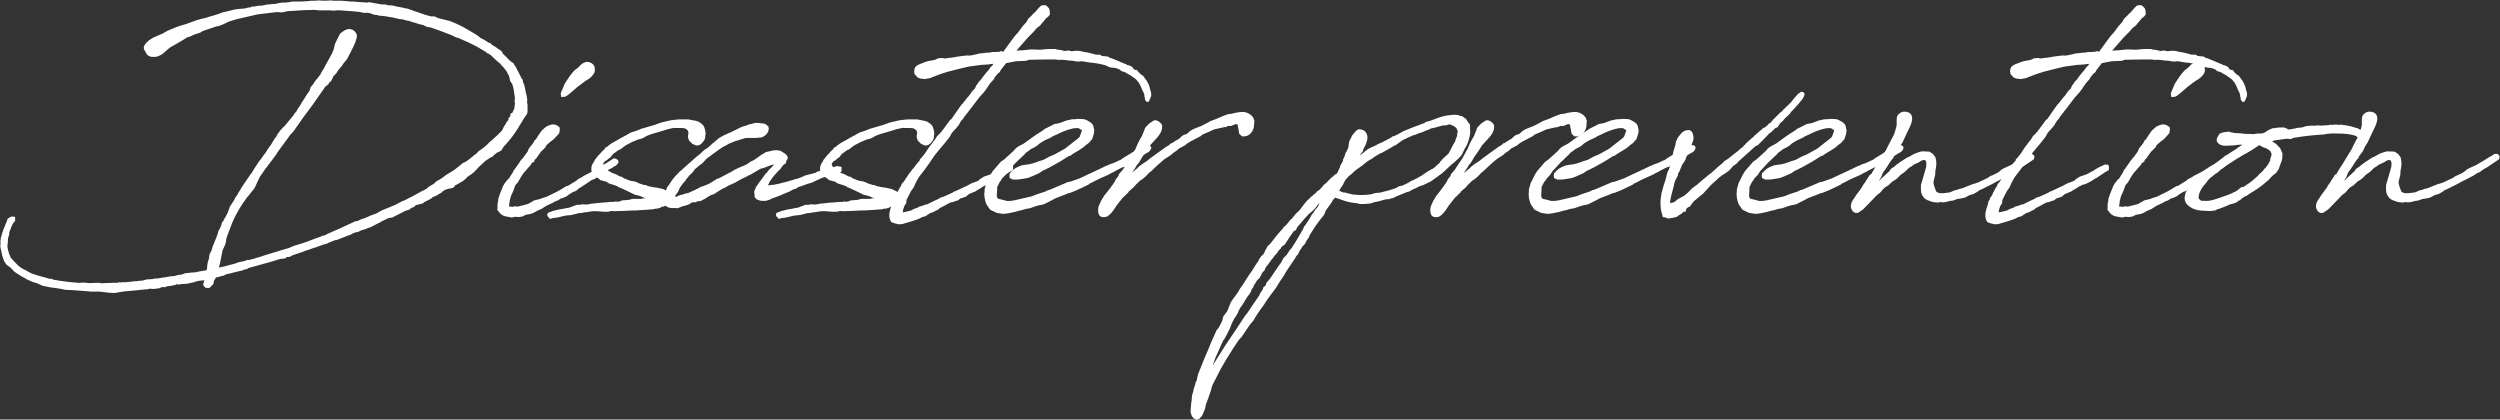 <?xml version="1.0" encoding="UTF-8"?>
<svg id="b" data-name="レイヤー 2" xmlns="http://www.w3.org/2000/svg" width="337.91" height="56.71" viewBox="0 0 337.91 56.71">
  <rect x="0" y="0" width="337.91" height="56.71" fill="#333333" stroke="none"/>
  <defs>
    <style>
      .d {
        fill: #fff;
      }
    </style>
  </defs>
  <g id="c" data-name="レイヤー 1">
    <g>
      <path class="d" d="m23.83,38.49c-.07,0-.14.04-.17.04h-.14l-.1.04c-.28.07-.56.1-.87.14l-.21.1h-.45c-.11.04-.28.1-.31.14l-.52.07-.24.04-.56-.04c-.07,0-.14.04-.17.04l-.21.04h-.1c-.94.1-1.99.21-2.93.28l-.66.1-.21.04-.38.07h-.45l-.56-.04-1.15-.14h-1.29l-.14-.03-1.47-.11c-.31,0-.66-.07-.94-.07h-.42l-.42-.04-.66-.14c-.1,0-.24-.04-.31-.04-.17-.03-.31-.07-.42-.07-.52-.04-.91-.14-1.4-.24-.07,0-.17-.04-.21-.04l-.31-.14-.52-.24c-.14,0-.35-.1-.52-.14l-.84-.38-.45-.28v.04l-1.19-.77s-.28-.35-.42-.45c-.07-.1-.17-.17-.28-.24-.31-.14-.63-.56-.77-.98-.14-.38-.24-.77-.31-1.22l-.07-.24-.04-.31.04-.42-.04-.17.04-.28.04-.35.07-.14.07-.31.31-.87.04-.07s.04-.1.04-.1l.31-.77c.04-.11.07-.21.07-.25l.49-.28.52.03v.56l-.21.24-.11.17-.07.14-.07.14-.35.91.04.04c0,.07-.04.14-.04.17l-.04.21-.07.21-.04.14v.14l-.03.49-.04.21v.35c.04.28.14.63.24.94l.14.31.07.17s.14.17.17.17l.04.07.77.8.45.35.14.07.59.31.24.14c.31.17.52.28.73.31l.73.24.91.24.45.14h.28l.31.14h.07c1.15.21,2.34.35,3.46.42.07,0,.17-.04.28-.04h.28l.8.07.73-.04h.56l.35.07.28-.04h.31c.31,0,.63-.04.91-.04h.59l.17-.07.21.03.17-.03h.49l.73-.07.24-.04c.1,0,.21,0,.35-.03h.28l.14-.04.49-.04.25-.04.31-.1.24-.03.66-.04.24-.07h.35l.17-.03.28-.04.17-.04.38-.04.77-.14.14-.03h.38l.49-.14.45-.07.21-.03.28-.14.94-.11.52-.03c.24-.04.56-.14.84-.17l.63-.1.07-.04v-.07l.07-.25v-.28l.04-.14.03-.28.14-.42v.04l.11-.73.17-.31.07-.14.21-.66v-.07l.07-.1.28-.7c.14-.35.25-.59.25-.66l.1-.24v-.14l.14-.28v-.04l.07-.07.17-.35.07-.24c.04-.1.07-.21.07-.28l.21-.28-.1.17s.07-.04.07-.07l.11-.28.1-.14c.1-.21.31-.52.38-.73v.04l.31-.87.66-1.01-.07.07.1-.21.24-.35.17-.21-.07.07.1-.21.28-.42.14-.28.17-.24.49-.73.17-.24-.04.04.35-.49-.04.03.14-.21.14-.14.28-.45-.04.04.14-.21.66-1.01.21-.24-.03.04.49-.7s.07-.07.1-.1l.31-.49.1-.17.42-.56s.07-.14.1-.17v-.04l.31-.45-.04.04.14-.24.14-.14.17-.31v.03s.04-.1.04-.14l.31-.38h-.04l.59-.63v.04l.35-.42,1.01-1.22c.04-.07.04-.1.04-.14l.28-.28.1-.21v.1c0-.07.07-.21.07-.24l.42-.59v-.04l.84-1.33.35-.49.17-.52.42-.49h-.04l.42-.59v.04l.56-.73-.04.04.1-.21.49-.8-.03.03.14-.28.49-.87.31-.59v.07l.35-.87-.04.07.17-.7.66-1.33c.73-.63,1.15-.73,1.57-.59.28.1.45.17.73.73,0,.28-.04.49-.14.73,0,.07-.07.17-.07.24l-.24.56-.42.84c-.14.31-.35.63-.49.94l-.42.49c-.07.14-.21.28-.28.42l-.45.52c-.1.14-.21.38-.31.49l-.35.35-.35.73-.14.03-.17.28-.21.21-.21.14-1.81,2.58-1.12,1.5-.66.94-.49.7-.21.31-.45.49h-.04s-.07.1-.07.14l-1.71,2.34s-.03.1-.03.1l-.73.98-.56.73h.03c-.1.17-.14.1-.24.28l-.8,1.15-.28.59-.35.77-.1.17-.38.49-.56.7v-.04l-.24.35c-.56.77-1.05,1.57-1.54,2.55-.07.14-.14.38-.21.49v-.04l-.7,1.85-.17.49v.14l-.04.25-.07.31-.38.84-.35,1.75-.14.56h.1l.17-.03.49-.11.77-.21.56-.14.59-.21.8-.17.38-.14h.28c.28-.1.35-.1.49-.14l.17-.04.17-.07c.45-.1.91-.28,1.36-.42l.7-.21.21-.07.8-.24.31-.1,1.08-.31.73-.31,1.15-.35.8-.28.98-.38.24-.07.38-.14.28-.14.28-.04c.1-.04.21-.1.31-.17l2.06-.91.35-.17.1-.04,1.36-.63h.17l.14-.04.42-.21.45-.14.42-.17.35-.17.87-.31.73-.42.77-.31,1.01-.42,1.08-.56.17-.04.73-.38.42-.21.94-.52c.14-.11.38-.17.56-.28l.38-.21.31-.28.66-.38.31-.31.73-.42.7-.52.98-.59c.38-.31.87-.66,1.22-.98l.38-.17.31-.21c.24-.17.49-.42.73-.59l.17-.14.25-.17c.03-.07.21-.21.24-.28l.73-.52.59-.52.14-.17.38-.31.45-.42.17-.14.73-.73.14-.24c.04-.07.04-.1.04-.14l.35-.56.1-.21.25-.28v-.04l.03-.24.21-.21c0-.1.07-.38.07-.42l.21-.04c.14-.35.21-.49.28-.56v-.11l.1-.63c-.04-.1-.07-.21-.07-.31l.04-.21v-.28l-.07-.52-.11-.66-.03-.17-.07-.21-.07-.28c-.07-.1-.25-.31-.28-.42l-.17-.7-.04-.04-.21-.42-.04-.1-.17-.21-.21-.28-.17-.17-.21-.24-.14-.17-.38-.31-.49-.45-.31-.31-.38-.28h-.1l-.31-.24-.98-.59c-.94-.52-1.81-.91-2.72-1.29-.07,0-.17-.04-.21-.04-.56-.28-.59-.31-2.2-.91l-1.29-.45c-.11,0-.14-.04-.21-.04l-.38-.07-.38-.21-.59-.14-.77-.24c-.07,0-.17-.04-.17-.04l-.38-.14c-.07,0-.14-.04-.17-.04l-.24-.03-.45-.14c-.17,0-.42-.07-.59-.07l-.87-.21c-.17,0-.31-.07-.49-.07l-.35-.07-.35-.04-.73-.07-.1-.07c-.14,0-.28-.03-.42-.03l-.45-.17s-.07-.04-.14-.04l-.42-.07-.35.03-.66-.14c-.24,0-.49-.07-.7-.07l-1.92-.14h-.49l-.21.04h-.21l-.49-.04h-1.43l-.66-.07c-.21,0-.42.03-.63.03h-.52l-1.71.11c-.28,0-.56.03-.91.07l-.35.1-.28.04-.45-.04h-.24l-2.58.31-1.81.42-1.05.24-.98.31-.8.38-.56.21-.35.07-.84.28-.63.21-.45.17c-.07.04-.21.17-.24.17l-.87.28-.07.04-.35.17-.52.17-.66.42-.98.56-.66.38-.49.42-.56.49c-.63.35-.84.35-1.05.35-.49.04-.87-.1-1.08-.45l-.31-.56c-.14-.38.07-.73.7-1.26l.56-.35,1.22-.52.66-.38,1.26-.52.49-.17.73-.21,1.05-.38.28-.11.98-.28.28-.04.73-.24.38-.1.21-.07.56-.17s.24-.1.31-.14l.35-.1.24-.04,1.22-.31.49-.07.84-.07c.14,0,.28-.04.56-.14.14.04.21,0,.24,0l.14-.1.52-.04.28-.07.56-.04c.07,0,.14,0,.77-.14l1.15-.1h.1l.28-.1h.21l.21-.07h.45l.52-.04.49-.1h1.05c.38,0,.73-.04,1.26-.07l.24-.04h.63l.31-.04.87.04.98-.04.17.04h1.22l.28.04h.24l.21.03c.14,0,.28.04.42.04h.42l.31.04,1.54.1s.1-.04.14-.04h.24l.31.07,1.36.24s.17-.04.21-.04l.63.14h.28l.31.04.56.14.56.1c.14,0,.21.07.35.07l.25.07.31.04.31.14c.1,0,.31.03.35.14.07,0,.14.03.17.03l1.22.42c.35.14.73.21,1.08.31h.49l.14.1c.14.04.31.14.45.17l1.01.24.07.03.21.04.21.07.42.17.28.11.94.45.42.24.73.42.63.38s.1.1.17.1l.49.38.28.17h.07l.77.49c.07,0,.17.04.21.04l.21.24.14.07.21.14.24.14.11.1.21.14.24.14.28.28v.14c.31.28.66.63.94.94l.17.11.14.17c.11.04.14.04.17.04l.45.7.14.31c.17.28.38.73.59,1.15l.14.14.04.38s.03,0,.03.04c.11.17.11.24.17.45l.1.42.07.45c.04.1.1.21.14.59l.07.42-.04.25.07.45v.91l-.07.28-.35.49-.66,1.08c-.42.7-.87,1.43-1.71,2.37l-.21.24-.21.21-.35.56-.42.21-.21.1-.1.1-.14.1-.35.35-.17.03-.52.35-.07.04-.28.21-.21.21-.42.38-.14.14-.59.63-.42.35-.49.31-.25.28-.38.31-.84.49-.21.1-.07.11-.24.24-.35.07-.24.04-.35.1c-.24.1-.38.24-.52.31-.04.07-.14.17-.14.17h-.07l-.56.35-.49.21h-.03l-.17.17-.24.14-.77.38c-.04.07-.14.17-.14.17l-.21.03-.38.11-.35.07-.28.28c-.24.04-.52.17-.52.31l-.7.21s-.1.1-.14.1l-1.54.77-.56.1-.91.45-.28.17-.17.07-.8.42-.31.14-.31.1-.31.14-.24.07-.28.07-.49.24-.28.04c-.14.04-.38.14-.45.17-.07.03-.21.14-.21.14l-.31.11-.1.03-1.43.56-.35.07-.77.31-.35.17-.31.07-.49.17c-.24.07-.52.21-.77.28h-.04l-1.33.45-.14.07-1.54.52-.1.07-.28.14h-.31c-.07,0,0,0-.07.04l-.21.17-.52.04-.42.1-.73.24-3.28.91c-.07.04-.21.14-.21.14l-.35.07-.25.11-.59.14-1.71.42c-.07.04-.17.14-.28.17h-.14l-.7.21h-.17v.04l-.24.38-.11.49-.52.52h-.31l-.24-.03c-.1-.1-.24-.21-.31-.42l.17-.63-.14.07h-.24l-.31.04-.45.1-.28.1-.94.21-.73.03-.28.07-.56-.04Z"/>
      <path class="d" d="m76.98,26.24l-.42.31-.49.21-.28.07-.24.17-.11.07c-.14.04-.31.14-.45.17l-.35.21-.17.07-.66.31-.14.1-.56.35-.28.1s-.17.1-.21.1l-.49.28-.25.1-.24.07-.56.1-.49.24-.49.07-.49-.04-.42.1-.94-.17c-.35-.1-.63-.31-.87-.66l-.17-.21.04-.28c-.04-.24,0-.7.1-1.01v-.21l.24-.7.28-.7s.07-.14.07-.21l.28-.49.24-.28s.04-.1.04-.1l.31-.28.17-.28c.07-.14.21-.28.28-.42l.11-.24.14-.25.11-.1c.1-.14.21-.35.31-.45l.31-.45.1-.17.42-.49.56-.77.17-.42.45-.56.17-.24.14-.28.17-.14.45-.7.35-.49.38-.35c.21-.21.73-.49,1.26-.49.24.07.52.1.8.45v.25l-.07.49-.31.35-.42.45-.49.38-.52.45-.1.25-.66.66-.35.49-.24.35-.24.24c-.04.1-.04.17-.04.21l-.35.21s-.07.14-.1.21l-.52.59-.49.56-.24.35-.17.28-.38.66-.17.17c-.14.14-.14.17-.17.24l-.21.59-.07.17-.31.7-.17.7v.14l-.07.42v.1h.24l.24.04.14-.04.21-.04.21.04h.17c.24-.04.45-.14.73-.17l.31-.1.31-.07s.11-.07.11-.07l.56-.31.14-.1.84-.21.56-.21.28-.07,1.15-.56.28-.14.56-.31.45-.28.28-.17.21-.03.21-.14.45-.28.24-.14.31-.21.14-.14.56-.28.17-.14.84-.42.31-.17.07-.03.24-.17h.07l.17-.17.24-.1.14-.14.38-.21.25-.14.14-.07.21-.1c.24-.14.45-.31.77-.49l.21-.17.38.04.28.24.04.31-.38.42-.21.07-.21.17-.56.28-1.08.66-.31.21-.45.38-.25.07-.17.07c-.63.42-1.26.87-1.85,1.22l-.21.21-.14.07-.38.14-.14.11-.28.14Zm3.38-17.24c.04.21.07.42,0,.77-.17.38-.49.77-1.26,1.19l-.42.31-.14.11c-.17.14-.45.31-.59.45l-.63.56-.56.45-.24.17c-.17.1-.42.1-.66.1l-.07-.45.03-.14.49-1.15.14-.25.49-.73.28-.38.14-.17.31-.35.24-.17.21-.17.52-.52.42-.21.28-.07c.59.07.84.31.98.59l.04.07Z"/>
      <path class="d" d="m95.36,18.22c-.04.07-.04.14-.04.17,0,.24,0,.45-.31.8-.17.24-.59.63-1.05.42l-.38-.17-.45-.45-.07-.24-.07-.17v-.28l.07-.21-.04-.31-.07-.17-.1-.07-.17-.14-.21-.07c-.14,0-.24-.03-.38-.03h-.8c-.17-.04-.31,0-1.05.17l-.52.17-1.78.52-.52.21-.49.28-.28.11-.42.1-.66.28-.17.07-.8.42-.49.35-.14.14-.49.24-.21.17-.14.1-.21.14-.1.1-.28.38-.31.21-.14.14-.38.24c-.1.14-.21.31-.21.42l.07.14.1.14.49.49.17.1.35.21c.14.04.31.14.45.17l.35.17.24.14c.07.03.24.07.31.07l.31.21.77.31c.1,0,.28.07.38.07l.38.07.31.14h.07l.14.1.66.21c.1,0,.21.03.31.03l.17.11c.25.03.52.14.8.17.14,0,.38.07.52.07l.77.17.77.38.35.52.04.45-.04.24-.24.28-.31.28-.56.24h-.17l-.21.14-.49.14-.07-.04-.35.1-.91.07-1.57.1h-.45l-1.4.07h-.42l-.45.03-.52-.03-.42.1h-.59l-.91-.07h-.56l-.35.04h.04l-.63.1h-.17l-.49.11h-.28c-.21.03-.42.14-.63.17l-.45.1-.42.04-.38.04-.87.21-.17.04-.49.07h-.14l-.14.07-.24.04-.31-.35-.07-.24.14-.24.31-.1.35-.14.87-.21.45-.07.49-.1.42-.07.98-.38h.45l.28-.07.52.04.38-.04.28-.07.73-.07.59-.07.52-.03.73-.07h.49l.28-.07.11.03h.24c.1,0,.1-.03.21-.03.04-.04.24-.1.31-.14l.91-.07.52-.14h1.22l.21-.07h.35l-.28-.1-.38-.17-.31-.1c-.1,0-.24-.07-.31-.07l-.17-.03-.91-.45c-.07,0-.1-.07-.14-.07l-.31-.14-.52-.24-.35-.14c-.11-.04-.07-.11-.21-.14-.21-.07-.28-.14-.84-.28-.24-.07-.38-.14-.59-.31l-.07-.04c-.07,0-.17-.03-.21-.03l-.31-.1c-.07,0-.17-.04-.21-.04l-.24-.21-.14-.1.04.04-.35-.24-.45-.45-.1-.42v-.21l.03-.28c.04-.17.14-.35.31-.63l.07-.1s.07-.14.07-.17l.42-.52.42-.45.28-.31.14-.1s.14-.21.14-.24l.31-.17.1-.1.42-.31.49-.28.56-.31.17-.11.52-.28.03-.03.25-.1.14-.11.59-.31.21-.04.77-.28.31-.14.28-.07.94-.28.59-.17.77-.28.25-.07.17-.04s.04,0,.14-.04l.35-.07c.21-.07.42-.1.63-.14l.94-.1h1.33l.7.14.21.03.45.14.45.31.24.28.07.14.11.38.07.35v.35Z"/>
      <path class="d" d="m103.56,23.45l.28-.38.28-.31h.04l.35-.38.11-.14h-.04l-.42.1-.98.38-.35.07-1.08.63-.28.17-.24.1-.24.14-.8.38-.91.52-.24.1-.63.28-.04.04-.49.28-.14.03c-.21.1-.42.28-.63.38l-.21.14-.35.24-.21.07s-.25.1-.28.1c-.24.14-.49.28-.73.45l-.66.35h-.31l-.42.17-.24-.04c-.07.07-.14.04-.31.1-.07.04-.17.17-.17.17l-.7.24-.24.04-.59.24-.21.04-.24-.04c-.7.07-1.26-.07-1.47-.63-.17-.49,0-1.12.24-1.71l.17-.49.21-.24s.04-.04.04-.07l.28-.42.24-.35.35-.42.42-.42.14-.17.31-.24.38-.35,1.61-1.43.49-.38.24-.25.42-.35.07-.04.28-.17.7-.63.59-.49.24-.21.52-.28.04-.04.31-.14.1-.03c.1-.04.21-.14.56-.25l1.26-.63.31-.14.21-.07c.21-.04.38-.14.59-.17l.14-.1.35-.04.21-.07.24-.07h.52l.77.1s.14.07.17.07l.38.31.04.35-.07.31c-.1.28-.59.91-1.33.84-.07,0-.17.04-.25.04h-1.36l-.24.04-.21.07-.45.14-.59.17-.77.31-.91.49-.17.1-.45.31-1.57,1.15-.11.1-.31.35-.31.31-.24.14-.28.24-.07.07-.35.28v.07l-.35.42-.42.38v.04l-.21.24-.14.17-.07.1s-.03.1-.03.1l-.21.21-.14.17-.38.52-.21.45-.1.21-.17.21-.1.14-.04.07v.24c.24-.07.38-.21.63-.28l.31-.07.52-.17.24-.03,1.22-.56.17-.1.31-.17.45-.14.21-.1c.28-.1.28-.07.87-.42l.24-.17.31-.17.1-.1.21-.04.42-.21.28-.14.25-.14.94-.49.24-.17,1.05-.49.14-.03.59-.28.42-.31.56-.28.17-.14.28-.17.17-.14.42-.28.52-.31,1.08-.24h.49l.38.07.35.21.04.04c.17.07.38.21.59.56v.21l-.03.1-.14.21-.07.35-.31.21-.14.14-.31.45-.28.24-.73.84-.07.11-.35.49-.1.21-.07.17c-.04.1-.1.1-.1.14.1,0,.17-.04.31-.04l.35-.04h.14l.45-.1.38-.07.21-.07.45-.1,1.22-.35.17-.07.31-.07.42-.14.31-.14.14-.04.14-.1,1.22-.31.31-.1.1-.1,1.71-.49.31-.07.7-.21s.24,0,.28.04c.11.03.31.07.35.07v.59l-.35.31h-.38l-.52.14-.42.21h-.21l-.49.14-.21.07-.84.38-.59.28-.7.21-.77.28-.21.07-.14.03-.28.21-.31.1-.21.07-.28.17-.14.07-.87.35-.28.14-.94.35-.38.14c-.07.04-.21.14-.24.14l-.52.14h-.45l-.31-.04-.17-.07-.24-.07-.31-.35v-.35c-.04-.17-.07-.38,0-.52l.17-.38v-.07l.31-.42.1-.17.28-.35.7-.98Z"/>
      <path class="d" d="m126.27,18.22c-.04.07-.04.14-.04.17,0,.24,0,.45-.31.8-.17.24-.59.63-1.05.42l-.38-.17-.45-.45-.07-.24-.07-.17v-.28l.07-.21-.04-.31-.07-.17-.1-.07-.17-.14-.21-.07c-.14,0-.24-.03-.38-.03h-.8c-.17-.04-.31,0-1.05.17l-.52.17-1.78.52-.52.21-.49.28-.28.11-.42.1-.66.28-.17.07-.8.42-.49.35-.14.14-.49.24-.21.17-.14.1-.21.14-.1.1-.28.38-.31.21-.14.14-.38.24c-.1.14-.21.31-.21.42l.07.14.1.14.49.49.17.1.35.21c.14.04.31.14.45.17l.35.17.24.14c.07.03.24.07.31.07l.31.21.77.31c.1,0,.28.07.38.07l.38.07.31.14h.07l.14.1.66.21c.1,0,.21.03.31.03l.17.11c.25.03.52.14.8.17.14,0,.38.07.52.07l.77.17.77.38.35.52.04.45-.04.24-.24.28-.31.28-.56.24h-.17l-.21.14-.49.14-.07-.04-.35.1-.91.07-1.57.1h-.45l-1.4.07h-.42l-.45.03-.52-.03-.42.1h-.59l-.91-.07h-.56l-.35.04h.04l-.63.1h-.17l-.49.11h-.28c-.21.03-.42.14-.63.17l-.45.1-.42.04-.38.04-.87.21-.17.04-.49.07h-.14l-.14.07-.24.04-.31-.35-.07-.24.14-.24.31-.1.35-.14.87-.21.45-.07.49-.1.42-.07.98-.38h.45l.28-.07.52.04.38-.04.28-.07.73-.07.59-.07.52-.03.73-.07h.49l.28-.07.11.03h.24c.1,0,.1-.03.21-.03.04-.04.24-.1.31-.14l.91-.07.52-.14h1.22l.21-.07h.35l-.28-.1-.38-.17-.31-.1c-.1,0-.24-.07-.31-.07l-.17-.03-.91-.45c-.07,0-.1-.07-.14-.07l-.31-.14-.52-.24-.35-.14c-.11-.04-.07-.11-.21-.14-.21-.07-.28-.14-.84-.28-.24-.07-.38-.14-.59-.31l-.07-.04c-.07,0-.17-.03-.21-.03l-.31-.1c-.07,0-.17-.04-.21-.04l-.24-.21-.14-.1.04.04-.35-.24-.45-.45-.1-.42v-.21l.03-.28c.04-.17.14-.35.31-.63l.07-.1s.07-.14.07-.17l.42-.52.42-.45.28-.31.14-.1s.14-.21.14-.24l.31-.17.1-.1.42-.31.49-.28.56-.31.17-.11.52-.28.03-.03.25-.1.14-.11.59-.31.21-.04.77-.28.31-.14.28-.07.94-.28.59-.17.77-.28.25-.07.17-.04s.04,0,.14-.04l.35-.07c.21-.07.42-.1.63-.14l.94-.1h1.33l.7.14.21.03.45.14.45.31.24.28.07.14.11.38.07.35v.35Z"/>
      <path class="d" d="m135.2,6.91l.45.07.04-.1.94-1.29.1-.14.42-.56.38-.42.14-.17.38-.52.1-.11s.04-.1.04-.1l.24-.24.14-.17.1-.1.17-.24v-.04l.17-.28.38-.35.28-.31.17-.14.14-.14.35-.42.38-.38.38-.07.31.04.38.38.1.31.04.52-.21.28-.35.28-.24.31-.31.35-.21.28-.49.38-.35.42-.77.77-1.29,1.47-.31.38.35-.04.56-.03,1.05-.11,1.29.04,1.01-.1h.98l.31.1h.24l.45.1c.07.04.31.07.38.07l.38-.07.49.11c.17,0,.35-.07.52-.07h.24l.38.04.42.1s.14.04.17.04l.35.04.94.24s.17.07.21.07h.56l.28.17.7.07c.07,0,.14.04.17.04l.21.17s0-.04.14,0l1.19.49s.1.07.14.07l.7.28q.07.04.1.04s.07.07.03.07l.25.03.49.24.14.25.21.14h.24l.28.35.31.28.1.1c.07,0,.1.04.14.04l.42.59.04.04.24.42.14.31.17.66.1.31v.42l-.24.59-.17.24-.24-.07-.17-.21-.1-.59c0-.07-.04-.17-.04-.24-.07-.17-.21-.49-.28-.59l-.21-.52-.24-.42-.28-.35-.31-.28h-.04l-.52-.38c-.1-.04-.28-.14-.28-.14-.03,0-.07-.04-.07-.04l-.35-.21-.21-.07c-.07,0-.35-.07-.49-.28l-.52-.21c-.17,0-.45-.07-.63-.07l-.31-.07-.42-.21-.52-.14c-.38-.1-.73-.14-1.15-.21-.21,0-.49-.07-.66-.07l-.59-.1c-.07,0-.17-.04-.21-.04h-.35l-.28.04-.63-.1c-.1,0-.21-.04-.28-.04h-.31l-.45-.07c-.28-.04-.56-.04-.8-.04l-.14.04-.1-.04c-.11,0-.21-.04-.31-.04h-.24c-1.12,0-2.23,0-3.35.04l-.14.04-.28.1-1.01.04-.42.03-1.26.24-.31.38-.45.59-.1.24-.21.14c-.21.24-.35.38-.52.63,0,.04-.03.14-.03.14l-.56.63-.52.77-.31.42-.66.73-1.12,1.47-.24.31-.66.84-.11.21-.21.21c-.07.07-.14.21-.21.31l-.21.38-.21.25-.24.28-.25.25-.24.31-.07.1-.14.31-.77.98-.45.52-.91,1.12-.63.94-.63.87c-.07.17-.1.1-.21.28l-.56.73-.14.21-.38.7c-.07.21-.17.35-.25.56l-.35.49-.38.73-.24.49v.17l-.04.24-.28.45c0,.14-.14.35-.14.49l-.03.31h.03l.63-.14.24-.07.28-.07.28-.17.28-.1.28-.1.28-.17.24-.04.31-.1.17-.1h.21l.91-.45.66-.31.35-.21.31-.07.14-.07,1.01-.45.42-.24.14-.04,1.57-.73.42-.24.24-.1.38-.14.49-.21.14-.17.56-.35.42-.14.49-.17.91-.49.1-.04.21-.17.56-.31.17-.07.1-.03.07-.04.24-.14.42-.04.21.17.04.31-.04.28-.35.21-.21.1-.07.07-.94.63-.04.03-.28.14-.38.25-.56.31-.38.17-.31.07-.49.24-.24.14-.07.07-.49.28-.24.17-.87.35-.45.38-.24.07-.42.14h-.04c-.07.04-.17.14-.21.17-.07.07-.17.1-.21.14l-.21.04-.28.1-.17.07-.28.04s-.14.07-.14.07l-.21.11-.7.38-.35.17-.38.31h-.1l-.35.21-.56.21-.63.42-.35.07-.56.28-.91.31-1.29.38-.45.03-.17-.03-.24-.07-.21-.04-.42-.17-.17-.38-.07-.31v-.42c0-.07.04-.21.04-.24.04-.24.14-.56.31-1.08,0-.07.07-.28.07-.35l.17-.24v-.1l.07-.17.24-.31.14-.35.38-.7.17-.24c0-.07.07-.21.07-.24l.21-.24.17-.21c.07-.07.1-.21.17-.28l.17-.25.28-.42.28-.35.17-.24.28-.31.14-.21.28-.35.28-.31c0-.07.04-.14.04-.17l.21-.21.14-.17.28-.35.21-.31.25-.38.21-.31.28-.35s.04-.03.04-.07l.49-.63.21-.35.49-.49.35-.45c.21-.28.42-.59.73-.98l.1-.17.31-.28c.42-.59.87-1.29,1.29-1.85l.17-.17.63-.8c.24-.24.31-.35.45-.56l.21-.31.38-.38.17-.38.49-.7h.1l.07-.14.38-.52.42-.52.28-.31.14-.24.38-.38.03-.14h-.17l-.42.07-1.05.07-1.05.14-.31.04-.24.03-.91.21-.28.07-1.78.45-.28.1-.24.07-.31.1-1.12.42-.31.14-.73.14-.63-.07-.35-.14-.21-.21-.24-.28-.03-.45.07-.31c.07-.14.14-.31.52-.49l.24-.1c.56-.24.87-.35,1.43-.45l.45-.07.56-.24.59-.04.21.07,1.4-.17.1-.04.98-.14.73-.07.1.04.24-.04h.11l.94-.21.25-.07h.21l.59-.07.11-.04.17.04.59-.11h.45l.52-.03Z"/>
      <path class="d" d="m135.18,24.53s-.04,0-.04.04l-.35.7c0,.24-.04.73-.04.94-.04.1-.04.35.07.56.07.11.25.14.77.25l.49.14h.45l.52-.07,2.44-.56.59-.24,1.26-.42.31-.17.21-.04,2.06-.87.38-.17.38-.07,1.19-.42.1-.04c.63-.28,1.15-.56,1.64-.77l1.4-.66.49-.24.14-.04.35-.17.52-.17,1.05-.49.21-.17,1.61-.98.7-.38c.24-.17.28-.17.42-.24.14-.1.24-.14.49-.17.21,0,.49,0,.59.24.11.21-.14.59-.38.73l-.28.14-.21.14-.73.45-.45.31-.07.04-.73.42-.28.17-.24.14-.17.14-.21.07h-.07l-.91.45c-.07.04-.21.14-.21.14l-.35.17c-.07.04-.31.14-.45.25l-1.33.59-.42.21c-.28.14-.56.31-.84.42l-.1.11-1.61.77-.87.35-.31.07-.31.14c-.42.17-.91.35-1.36.52-.17.07-.35.21-.52.28l-1.12.56-.7.14-.56.17-.59.21-.59.1-.21.07c-.14.07-.38.1-.7.17l-.59.17-.21.04-.66.14-.66.07-.87-.14-.87-.42-.49-.7-.17-.45-.1-.49-.04-.52.04-.28v-.31l.24-.87.24-.45c.07-.21.17-.31.24-.52l.38-.63.45-.52.63-.73.49-.35.42-.38.31-.28.49-.45.07-.07c.03-.07.14-.14.17-.21l.28-.24.28-.17.52-.28.07-.03.14-.1c.73-.52,1.5-1.12,2.34-1.61l.42-.31.91-.45.31-.17.17-.04.45-.07c.56-.17.8-.31,1.05-.38l.77-.17h.35c.1,0,.21-.04.31-.04h.52c.14,0,.35.04.49.04.21.07.31.14.38.17l.38.21c.21.17.38.31.45.59l.07.38.04.14-.04.38-.1.35-.14.45-.45.52-.42.31-.35.31-.42.28-1.08.66-.21.17-.21.04c-.84.56-1.61,1.01-2.41,1.43l-.17.1-1.01.49-.45.31-.94.42-.63.24-1.05.17-.59.04h-.31l-.45-.21-.04-.35.04-.28c.56-.66.87-.8,1.43-1.01.04,0,.1-.07.14-.07.35-.04.8-.14,1.15-.17l.38-.11.35-.1.35-.14.77-.24.77-.42.73-.31c.35-.17.84-.49,1.19-.66l.24-.14.35-.28,1.43-1.12s.17-.17.21-.24q.03-.07.03-.14l.07-.17.17-.49s-.07-.03-.07-.07l-.28-.17c-.07-.04-.1-.07-.14-.07h-.38l-.24.03-.21.04c-.77.17-1.57.52-2.09.8l-.25.1-.42.21-.07.07-.77.35-.14.07-.63.38-.45.38-.56.31-.11.03-.56.42c-.07.07-.14.07-.21.14-.04.07-.14.17-.17.21l-.52.49-.25.24-.38.35-.45.49-.35.38-.24.24c-.07.07-.14.24-.21.31l-.24.35-.38.38-.28.45Z"/>
      <path class="d" d="m152.97,23.35l.14-.1.59-.49.31-.31.38-.28.59-.38.66-.52.77-.56,1.08-.77.14-.11.38-.21.24-.24.17-.04c.11-.07.25-.14.31-.21l.7-.42.31-.31.21-.14.49-.17.38-.35.45-.28.94-.38h.04s.31-.14.42-.21c.14-.07.38-.17.98-.52l.66-.24,1.05-.45.38-.14.28-.1.42-.04c.63-.17,1.22-.28,1.75-.24.1.04.21.07.31.07.28.14.49.24.63.38.07.07.24.24.28.35l.14.38-.07.87-.14.42-.17.28-.28.28-.28.17-.28.07-.21.04-.28-.04-.35-.35-.03-.21-.04-.17v-.17l-.07-.24-.03-.24-.07-.24h-.28l-.49.21-.24.04-.17-.04-.38.17-.31.04c-.42.07-.87.21-1.26.28-.45.21-.98.45-1.43.63-.04.03-.17.1-.21.1l-.17.17-1.4.73-.49.31-.24.21-.66.35-.14.07-.31.28-.52.35-.21.21-1.01.66-.91.8-.84.8-.24.17-.42.45-.52.45-.28.17c-.07.07-.21.17-.24.24l-.31.28-.31.35-.17.17-.17.14-.35.31-.1.17-.21.17-.14.17-.35.31-.8,1.01-.52.77-.31.38-.45.38c-.14.07-.35.11-.52.11-.31,0-.56-.14-.63-.35-.1-.14-.21-.77,0-1.22l.28-.63.42-.7.31-.38.25-.31.42-.56.25-.35.21-.31.14-.31.35-.45.07-.24.42-.49.1-.11c.14-.17.28-.49.42-.66l.21-.31.38-.56.31-.56.1-.17.14-.31.14-.17v-.03l.28-.66.24-.49.38-.66.35-.87.04-.14.14-.21.45-.45.56-.38.21-.07.24.03c.49.21.66.45.73.7v.21c0,.52-.31.98-.63,1.36l-.73.8-.31.35-.07.11-.14.24s-.21.31-.38.56l-.49.7-.14.28-.28.45-.28.31v.04l-.28.45-.35.52Z"/>
      <path class="d" d="m180.75,23.38c.07-.1.17-.35.21-.45l.17-.35v-.14l.38-.66c0-.07.04-.21.04-.28l.17-.31.14-.49.17-.28.21-.45c0-.14.07-.42.07-.56l.04-.21.14-.35s.07-.14.14-.24c.03-.04.03-.07.03-.11.04-.07.11-.24.35-.49l.07-.1.35-.35c.21-.11.38-.11.59-.04.7.1.91.94.77,1.4l-.17.56-.38.77c0,.07-.04.14-.04.21l-.35.45-.03.07.31-.21.49-.42.07-.03s.14-.14.21-.17c.11-.04.38-.21.45-.24l.42-.17.28-.14.14-.1.66-.28,1.19-.63.14-.14.21-.04c.28-.1.66-.31,1.26-.66l1.19-.49,1.68-.63.24-.17.35-.07,1.64-.59c.38-.1.87-.24,1.4-.24l.1-.04h.56l.31.04.24.1c.07,0,.24.04.28.04l.17.14.35.24.21.35.1.14.21.24.03.35-.03.1c.07.42.07.98-.14,1.54-.11.42-.21.77-.56,1.29l-.42.87-.35.38-.7.66-.24.17-.31.28-1.05.98-1.5,1.08-1.01.49-.7.24-.04.04-.17.1-.56.24-.49.28-.31.07-1.43.59-.42.21-.24.04-.28.1-.45.04c.1-.04-.56.14-.77.21l-.42.1-.17.03h-.07l-.35.11-.28.1-.49.04-.21.03h-.77l-.14-.03-.17-.07c-.77-.04-1.57-.24-2.2-.49-.07,0-.14-.04-.28-.1h-.03l-.52-.17-.31.38-.1.17v.03l-.87,1.22-.07.24-.17.35-.17.21c-.11.17-.31.35-.42.52l-.49.66-.84,1.33-.07.24-.31.42-.24.49-.28.28-.14.21c-.07.14-.21.28-.28.42l-.24.49-.17.17-.14.21v.03l-.28.42c-.21.35-.49.7-.7,1.05l-.21.31-.24.38-.1.21-.52.77-.1.14-.49.8-.35.49-.24.31-.49.66-.14.21-.31.45v.04l-.35.49-.31.42-.52.77v.04l-.14.17-.17.35-.56.66-1.08,1.61-.42.45c-.21.28-.45.73-.7,1.05l-.21.35c-.52.8-.98,1.54-1.54,2.55l-1.12,2.2-.17.66-.49,1.4-.14.35-.1.35v.07l-.04.21-.14.38-.28.63-.38.42-.24.07-.17.04-.31-.14-.28-.31-.14-.42-.03-.17v-.21l.03-.45.07-.7.03-.1.04-.56.07-.42.1-.24c0-.1.07-.31.07-.42l.24-.7v-.14l.17-.31c.07-.28.1-.59.21-.91l.8-1.99.73-1.71.1-.28.28-.63.56-1.26.31-.38.45-.87.14-.59.56-.77.35-.87.1-.28.38-.56.42-.56.24-.35.21-.38.35-.49.87-1.36.45-.63.31-.52c.17-.28.35-.56.56-.8,0-.04,0-.1.04-.17l.31-.45.28-.24.17-.31c.04-.07.04-.1.04-.14l.24-.42.1-.21.31-.28.24-.28.73-.94.63-.73.11-.07.14-.25.42-.38.56-.7.1-.04.63-.77.38-.35.07-.07c.04-.07.1-.14.17-.21l.28-.38.24-.31.31-.38.31-.28.31-.31.21-.14.14-.17.17-.1.28-.31.24-.14.21-.21.52-.59.28-.21.52-.56.35-.28.24-.24.31-.17Zm-3.18,5.27l.14-.21.17-.21.21-.24.04-.07.24-.49-.35.35-.17.28-.52.52-.35.28-.17.17-.45.49-.45.52-.38.45-.21.24c-.04.1-.11.31-.14.35l-.31.17-.1.14-.52.73c-.14.28-.38.56-.59.91l-.45.35-.04.07s-.04.11-.04.11l-.35.35c-.07.1-.14.28-.21.35l-.28.28-.21.31c-.14.17-.38.42-.38.49l-.17.21c-.07.14-.21.31-.35.45l-.17.28-.07.24-.21.21-.14.17-.31.63-.38.38c-.1.17-.28.49-.42.66l-.1.28-.17.21-.21.52-.49.66-.52.87-.35.49-.21.38-.1.28-.28.49-.21.28c-.07.21-.28.49-.28.56-.03.04-.07.14-.07.14l-.24.63-.45.91c-.07.14-.24.38-.31.56l-.17.21-1.05,2.34-.28.8-.07.21,1.6-2.55.35-.52c.31-.49.66-.98,1.01-1.5l1.4-2.13.31-.38.63-.94,1.01-1.47c0-.07.07-.17.07-.21l.42-.63v-.17l.38-.35c0-.07.04-.24.07-.31l.52-.59-.03.03,1.12-1.67.42-.56.28-.56.45-.45.35-.56.28-.31.42-.66.14-.21.94-1.6.24-.52.11-.11.42-.63.07-.1.24-.42.17-.31.31-.35Zm13.92-4.54l.63-.35.91-.63.31-.14.14-.14h.1l.31-.21.42-.38-.04.03.17-.14.14-.14.1-.17.45-.49.66-.59.66-1.26.14-.24.07-.07.1-.35.21-.52s-.03-.07-.03-.1l.03-.17.07-.24-.07-.28-.07-.1-.07-.14-.17-.14-.14-.1-.14-.07-.42-.17h-.07l-.21.04-.1.07-.14.03h-.42l-.14.04-1.12.31-.24.03c-.25.11-.59.28-.94.38-.07.03-.31.17-.35.17l-.49.14-.38.17-.35.1c-.42.17-.94.42-1.43.66l-.98.7-.24.07-.17.14-.87.49-.49.28-.35.14c-.24.17-.56.31-.8.49l-.07.07-.24.17-.21.1-.38.24-.63.52-.84.59-.17.14-.56.52-.24.17-.07.07c-.07.11-.24.25-.31.35l-.07.07-.17.28-.21.42v.04l-.21.28-.17.28-.1.25s.1.03.14.03l.42.17h.24l.31.1.45.1c.07.04.21.07.28.07.38.04.77.07,1.12.07.38,0,.91-.03,1.36-.1.17-.04.38-.14.56-.17l.35-.04h.21c.87-.21,1.57-.38,2.27-.66l.35-.21.49-.1.77-.38.45-.28.24-.07.24-.14.21-.1Z"/>
      <path class="d" d="m197.9,23.35l.14-.1.59-.49.31-.31.38-.28.59-.38.66-.52.77-.56,1.08-.77.14-.11.38-.21.24-.24.17-.04c.1-.07.24-.14.31-.21l.7-.42.31-.31.21-.14.49-.17.38-.35.45-.28.94-.38h.04s.31-.14.42-.21c.14-.07.38-.17.98-.52l.66-.24,1.05-.45.38-.14.28-.1.42-.04c.63-.17,1.22-.28,1.75-.24.1.04.21.07.31.07.28.14.49.24.63.38.07.07.25.24.28.35l.14.38-.07.87-.14.42-.17.28-.28.28-.28.17-.28.07-.21.04-.28-.04-.35-.35-.04-.21-.04-.17v-.17l-.07-.24-.04-.24-.07-.24h-.28l-.49.21-.25.04-.17-.04-.38.17-.31.04c-.42.07-.87.21-1.26.28-.45.21-.98.45-1.43.63-.04.03-.17.1-.21.1l-.17.17-1.4.73-.49.31-.24.21-.66.35-.14.07-.31.28-.52.35-.21.21-1.01.66-.91.8-.84.8-.24.17-.42.45-.52.45-.28.17c-.07.07-.21.17-.24.24l-.31.28-.31.35-.17.17-.17.14-.35.31-.1.17-.21.17-.14.17-.35.31-.8,1.01-.52.77-.31.38-.45.38c-.14.07-.35.11-.52.11-.31,0-.56-.14-.63-.35-.11-.14-.21-.77,0-1.22l.28-.63.42-.7.31-.38.24-.31.42-.56.24-.35.21-.31.14-.31.35-.45.07-.24.42-.49.1-.11c.14-.17.28-.49.42-.66l.21-.31.38-.56.31-.56.1-.17.14-.31.14-.17v-.03l.28-.66.24-.49.38-.66.35-.87.03-.14.14-.21.45-.45.56-.38.21-.07.24.03c.49.21.66.45.73.7v.21c0,.52-.31.98-.63,1.36l-.73.8-.31.35-.07.11-.14.24s-.21.31-.38.56l-.49.7-.14.28-.28.45-.28.31v.04l-.28.45-.35.52Z"/>
      <path class="d" d="m208.75,24.53s-.03,0-.03.04l-.35.7c0,.24-.04.73-.04.94-.03.1-.03.35.07.56.07.11.24.14.77.25l.49.14h.45l.52-.07,2.44-.56.59-.24,1.26-.42.31-.17.21-.04,2.06-.87.38-.17.38-.07,1.19-.42.1-.04c.63-.28,1.15-.56,1.64-.77l1.4-.66.49-.24.14-.04.35-.17.52-.17,1.05-.49.21-.17,1.61-.98.7-.38c.24-.17.28-.17.42-.24.14-.1.24-.14.49-.17.21,0,.49,0,.59.24.1.21-.14.59-.38.73l-.28.14-.21.14-.73.45-.45.31-.07.04-.73.42-.28.17-.24.14-.17.14-.21.07h-.07l-.91.45c-.07.04-.21.14-.21.14l-.35.17c-.07.04-.31.14-.45.25l-1.33.59-.42.21c-.28.14-.56.31-.84.42l-.1.11-1.61.77-.87.35-.31.07-.31.14c-.42.17-.91.35-1.36.52-.17.07-.35.21-.52.28l-1.12.56-.7.14-.56.17-.59.21-.59.1-.21.07c-.14.07-.38.1-.7.17l-.59.17-.21.04-.66.14-.66.07-.87-.14-.87-.42-.49-.7-.17-.45-.11-.49-.03-.52.03-.28v-.31l.25-.87.24-.45c.07-.21.17-.31.24-.52l.38-.63.45-.52.63-.73.49-.35.42-.38.31-.28.49-.45.07-.07c.04-.07.14-.14.17-.21l.28-.24.28-.17.52-.28.07-.03.14-.1c.73-.52,1.5-1.12,2.34-1.61l.42-.31.91-.45.31-.17.17-.04.45-.07c.56-.17.8-.31,1.05-.38l.77-.17h.35c.1,0,.21-.04.31-.04h.52c.14,0,.35.04.49.04.21.07.31.14.38.17l.38.21c.21.17.38.31.45.59l.07.38.03.14-.03.38-.11.35-.14.45-.45.52-.42.31-.35.31-.42.28-1.08.66-.21.17-.21.04c-.84.56-1.6,1.01-2.41,1.43l-.17.1-1.01.49-.45.31-.94.42-.63.24-1.05.17-.59.04h-.31l-.45-.21-.03-.35.03-.28c.56-.66.87-.8,1.43-1.01.03,0,.1-.07.14-.07.35-.04.8-.14,1.15-.17l.38-.11.35-.1.35-.14.77-.24.77-.42.73-.31c.35-.17.84-.49,1.19-.66l.24-.14.35-.28,1.43-1.12s.17-.17.21-.24q.04-.07.04-.14l.07-.17.17-.49s-.07-.03-.07-.07l-.28-.17c-.07-.04-.1-.07-.14-.07h-.38l-.24.03-.21.04c-.77.17-1.57.52-2.09.8l-.24.1-.42.21-.07.07-.77.35-.14.07-.63.38-.45.38-.56.31-.1.03-.56.42c-.07.07-.14.07-.21.14-.04.07-.14.17-.17.21l-.52.49-.24.24-.38.35-.45.49-.35.38-.24.24c-.07.07-.14.24-.21.31l-.24.35-.38.38-.28.45Z"/>
      <path class="d" d="m229.3,25.02l.07-.04.42-.38,1.26-1.05.17-.1,1.01-.91.59-.49.21-.24.49-.31,1.01-.8.14-.11.28-.21.17-.17.17-.14.24-.17.14-.17.31-.31v-.03l.94-.84.14-.07v-.07l1.29-1.12.14-.04.45-.35.1-.14.35-.24s.07-.07.07-.11l.21-.24,1.05-1.05h.07l.24-.28,1.08-1.05.38-.49.52-.59.45-.31.24.04.17.14.04.14-.04.21-.21.42c-.28.38-.7.84-1.08,1.26l-.56.59v.07l-.45.45-.25.21-.31.38-.35.31-.1.1-.03.07c-.07.11-.28.38-.28.42l-.21.07-.07.03-.66.63-.1.03-.17.17-.35.38-1.12,1.12-.14.03-.17.11c-.73.63-1.57,1.43-2.3,2.06l-.24.28-.49.35-.42.49-.24.21.03-.04-.42.31-.35.21-.21.14-.14.14-.17.1-.31.31c-.35.31-.77.66-1.05,1.01l-.77.84-.35.28-.8.66-.14.14-.17.21-.31.45-.14.04-.14.07-.21.21c-.04.1-.07.35-.07.35l-.31.04-.25.24-.1.04-.14.14h-.1l-.28.24-.56.14-.21.04-.28.03-.14.04-.17-.07-.14-.07-.42-.07-.07-.31-.1-.35s-.04-.1-.04-.14c-.03-.14-.07-.28-.07-.49l-.04-.66.04-.56.04-.24.07-.52.04-.14.07-.17.04-.24.21-.7.14-.38.21-.84c0-.07.04-.07.04-.14l.07-.24.17-.31c.07-.24.21-.56.28-.84.03-.28.14-.56.17-.84l.17-.77.24-.8.1-.52.28-.59.49-.59c.21-.17.45-.38.94-.38.59,0,.73.94.63,1.36l-.35.98-.52,1.12-.14.38-.07.21-.24.38-.17.24-.04.07-.28.7-.03.1c-.07.07-.11.17-.14.24l-.07.07c0,.1-.04.24-.04.31l-.28.52-.07.14-.14.45c0,.07-.04.17-.04.24-.21.77-.59,2.06-.49,2.37h.04l.49-.14.52-.42.7-.38.14-.07.42-.35.66-.66.56-.42Z"/>
      <path class="d" d="m236.86,24.53s-.04,0-.04.04l-.35.7c0,.24-.04.73-.04.94-.04.1-.04.35.07.56.07.11.25.14.77.25l.49.14h.45l.52-.07,2.44-.56.59-.24,1.26-.42.31-.17.21-.04,2.06-.87.38-.17.38-.07,1.19-.42.1-.04c.63-.28,1.15-.56,1.64-.77l1.4-.66.49-.24.14-.04.35-.17.52-.17,1.05-.49.21-.17,1.61-.98.7-.38c.24-.17.28-.17.42-.24.14-.1.24-.14.49-.17.21,0,.49,0,.59.24.11.21-.14.59-.38.73l-.28.14-.21.14-.73.45-.45.31-.07.04-.73.42-.28.17-.24.14-.17.14-.21.07h-.07l-.91.45c-.07.04-.21.14-.21.14l-.35.17c-.07.04-.31.14-.45.25l-1.33.59-.42.21c-.28.14-.56.31-.84.42l-.1.11-1.61.77-.87.35-.31.07-.31.14c-.42.17-.91.35-1.36.52-.17.07-.35.21-.52.28l-1.12.56-.7.14-.56.17-.59.21-.59.1-.21.07c-.14.07-.38.1-.7.17l-.59.17-.21.04-.66.14-.66.07-.87-.14-.87-.42-.49-.7-.17-.45-.1-.49-.04-.52.04-.28v-.31l.24-.87.24-.45c.07-.21.17-.31.24-.52l.38-.63.45-.52.63-.73.49-.35.42-.38.31-.28.49-.45.07-.07c.03-.07.14-.14.17-.21l.28-.24.28-.17.52-.28.07-.03.14-.1c.73-.52,1.5-1.12,2.34-1.61l.42-.31.91-.45.31-.17.17-.04.45-.07c.56-.17.8-.31,1.05-.38l.77-.17h.35c.1,0,.21-.04.31-.04h.52c.14,0,.35.04.49.04.21.07.31.14.38.17l.38.21c.21.17.38.31.45.59l.07.38.04.14-.04.38-.1.35-.14.45-.45.52-.42.31-.35.31-.42.28-1.08.66-.21.17-.21.04c-.84.56-1.61,1.01-2.41,1.43l-.17.1-1.01.49-.45.31-.94.42-.63.24-1.05.17-.59.04h-.31l-.45-.21-.04-.35.04-.28c.56-.66.87-.8,1.43-1.01.04,0,.1-.07.14-.07.35-.04.8-.14,1.15-.17l.38-.11.35-.1.35-.14.77-.24.77-.42.73-.31c.35-.17.84-.49,1.19-.66l.24-.14.35-.28,1.43-1.12s.17-.17.21-.24q.03-.07.03-.14l.07-.17.17-.49s-.07-.03-.07-.07l-.28-.17c-.07-.04-.1-.07-.14-.07h-.38l-.24.03-.21.04c-.77.17-1.57.52-2.09.8l-.25.1-.42.21-.07.07-.77.35-.14.07-.63.38-.45.38-.56.31-.11.03-.56.42c-.07.07-.14.07-.21.14-.04.07-.14.17-.17.21l-.52.49-.25.24-.38.35-.45.49-.35.38-.24.24c-.07.07-.14.24-.21.31l-.24.35-.38.38-.28.45Z"/>
      <path class="d" d="m252.88,23.62s.03-.03.03-.07l.25-.42.24-.42.38-.56.8-1.33.17-.28.11-.14.49-.98.66-1.26c.07-.17.21-.63.31-1.05.07-.31.04-.56.04-.73,0-.28,0-.45.07-.66.1-.31.56-.63.94-.63.91,0,1.26.56,1.01,1.43-.14.49-.35.87-.56,1.29l-.66,1.43-.35.52-.17.38-.17.35-.49.63-.07.24-.21.21c-.21.28-.49.73-.66,1.01l-.56.8c-.07.17-.17.52-.25.63l-.28.42.07-.04.45-.42.91-.84.1-.14.07-.14.56-.38.14-.14.52-.38.1-.07.91-.59.14-.04.56-.31c.1-.04.21-.14.31-.17.28-.1.87-.35,1.12-.31h.14l.77.04.49.35.31.45.1.59v.31l-.03.35-.07.42-.04.24v.35l-.21.87c0,.1-.04.17-.04.28l.07.28.03.17c.04.11.11.31.14.35l.04.17.14.25s0,.03.04.03l.31.14c.42.04.87,0,1.47-.1l.63-.28.25-.04c.14-.03.35-.14.45-.17l.28-.04.52-.21,1.05-.42h.1l.59-.21,1.19-.56.45-.31.17-.04.77-.38.24-.17.28-.25.31-.17.98-.45,1.19-.7.21-.14.45-.28.17-.07.45-.31h.38l.21.17.1.17-.07.38-.35.24-.63.42c-.42.31-.77.52-1.12.7l-.52.38-.35.14-.52.35-.42.21c-.28.17-.66.35-1.15.59l-.56.31-1.54.77h-.07c-.14.1-.35.21-.45.31l-.49.28-.49.14c-.14.04-.31.17-.45.24l-.31.14-.38.07-.42.07-.24.04-.14.07-.14.04-.1.04c-.07.04-.21.07-.42.07l-.31.07-.35.1-.38.04-.42-.04-.21.07-.35-.03c-.38,0-.73-.14-1.05-.28h-.04l-.14-.07c-.35-.17-.63-.56-.73-.98-.04-.17-.04-.38-.04-.63v-.42l.14-.42.21-.73.35-1.22c0-.07.03-.21.03-.28.04-.35-.03-.63-.24-.7-.1,0-.28.04-.38.07,0,0-.04.07-.14.1l-.24.14-.35.17-.31.14-.49.35-.17.07-.35.35-.35.31-.42.28c-.14.14-.42.45-.56.56l-.31.21-.28.17-.1.1-.49.45-.07.03-.28.17-.17.14-.1.1-.45.52-.42.31-.63.66-1.05,1.08-.21.21-.66.45-.31.03c-.42-.1-.56-.42-.66-.73-.04-.28,0-.73.45-1.29l.24-.38.73-.98.21-.38.31-.42.07-.14.52-.8.14-.14Z"/>
      <path class="d" d="m283.31,6.91l.45.07.04-.1.94-1.29.1-.14.42-.56.38-.42.14-.17.38-.52.1-.11s.04-.1.04-.1l.24-.24.14-.17.1-.1.17-.24v-.04l.17-.28.38-.35.28-.31.17-.14.14-.14.35-.42.38-.38.38-.07.31.04.38.38.11.31.03.52-.21.28-.35.28-.25.31-.31.35-.21.28-.49.38-.35.42-.77.77-1.29,1.47-.31.38.35-.04.56-.03,1.05-.11,1.29.04,1.01-.1h.98l.31.1h.24l.45.1c.07.04.31.07.38.07l.38-.07.49.11c.17,0,.35-.07.52-.07h.24l.38.04.42.1s.14.04.17.04l.35.04.94.24s.17.07.21.07h.56l.28.17.7.07c.07,0,.14.04.17.04l.21.17s0-.04.14,0l1.19.49s.11.07.14.07l.7.28q.07.04.1.04s.07.07.04.07l.24.03.49.24.14.25.21.14h.24l.28.35.31.28.11.1c.07,0,.1.04.14.04l.42.59.04.04.24.42.14.31.17.66.1.31v.42l-.24.59-.17.24-.24-.07-.17-.21-.1-.59c0-.07-.04-.17-.04-.24-.07-.17-.21-.49-.28-.59l-.21-.52-.24-.42-.28-.35-.31-.28h-.04l-.52-.38c-.1-.04-.28-.14-.28-.14-.04,0-.07-.04-.07-.04l-.35-.21-.21-.07c-.07,0-.35-.07-.49-.28l-.52-.21c-.17,0-.45-.07-.63-.07l-.31-.07-.42-.21-.52-.14c-.38-.1-.73-.14-1.15-.21-.21,0-.49-.07-.66-.07l-.59-.1c-.07,0-.17-.04-.21-.04h-.35l-.28.04-.63-.1c-.1,0-.21-.04-.28-.04h-.31l-.45-.07c-.28-.04-.56-.04-.8-.04l-.14.04-.1-.04c-.1,0-.21-.04-.31-.04h-.25c-1.12,0-2.23,0-3.35.04l-.14.04-.28.1-1.01.04-.42.03-1.26.24-.31.38-.45.59-.1.24-.21.14c-.21.24-.35.38-.52.63,0,.04-.04.14-.04.14l-.56.63-.52.77-.31.42-.66.73-1.12,1.47-.24.31-.66.84-.1.21-.21.21c-.07.07-.14.21-.21.31l-.21.38-.21.25-.24.28-.24.25-.24.31-.07.1-.14.31-.77.98-.45.52-.91,1.12-.63.94-.63.87c-.07.17-.1.1-.21.28l-.56.73-.14.21-.38.7c-.07.21-.17.35-.24.56l-.35.49-.38.73-.24.49v.17l-.03.24-.28.45c0,.14-.14.35-.14.49l-.04.31h.04l.63-.14.24-.07.28-.07.28-.17.28-.1.28-.1.28-.17.24-.04.31-.1.17-.1h.21l.91-.45.66-.31.35-.21.31-.07.14-.07,1.01-.45.42-.24.14-.04,1.57-.73.42-.24.24-.1.38-.14.49-.21.14-.17.56-.35.42-.14.49-.17.91-.49.1-.04.21-.17.56-.31.17-.07.1-.03.07-.04.24-.14.42-.04.21.17.03.31-.03.28-.35.21-.21.1-.07.07-.94.63-.04.03-.28.14-.38.25-.56.31-.38.17-.31.07-.49.24-.24.14-.07.07-.49.28-.24.17-.87.35-.45.38-.24.07-.42.14h-.03c-.07.04-.17.14-.21.17-.07.07-.17.1-.21.14l-.21.04-.28.1-.17.07-.28.04s-.14.07-.14.07l-.21.11-.7.38-.35.17-.38.31h-.1l-.35.21-.56.21-.63.42-.35.07-.56.28-.91.31-1.29.38-.45.03-.17-.03-.24-.07-.21-.04-.42-.17-.17-.38-.07-.31v-.42c0-.07.04-.21.04-.24.03-.24.14-.56.31-1.08,0-.07.07-.28.07-.35l.17-.24v-.1l.07-.17.24-.31.14-.35.38-.7.17-.24c0-.07.07-.21.07-.24l.21-.24.17-.21c.07-.07.1-.21.17-.28l.17-.25.28-.42.28-.35.17-.24.28-.31.14-.21.28-.35.28-.31c0-.07.03-.14.03-.17l.21-.21.14-.17.28-.35.21-.31.24-.38.21-.31.28-.35s.04-.03.04-.07l.49-.63.21-.35.49-.49.35-.45c.21-.28.42-.59.73-.98l.1-.17.31-.28c.42-.59.87-1.29,1.29-1.85l.17-.17.63-.8c.24-.24.31-.35.45-.56l.21-.31.38-.38.17-.38.49-.7h.1l.07-.14.38-.52.42-.52.28-.31.14-.24.38-.38.04-.14h-.17l-.42.07-1.05.07-1.05.14-.31.04-.24.03-.91.21-.28.07-1.78.45-.28.1-.24.07-.31.1-1.12.42-.31.14-.73.14-.63-.07-.35-.14-.21-.21-.24-.28-.04-.45.07-.31c.07-.14.14-.31.52-.49l.24-.1c.56-.24.87-.35,1.43-.45l.45-.07.56-.24.59-.04.21.07,1.4-.17.11-.04.98-.14.73-.07.1.04.24-.04h.1l.94-.21.24-.07h.21l.59-.07.1-.04.17.04.59-.11h.45l.52-.03Z"/>
      <path class="d" d="m294.6,26.24l-.42.31-.49.21-.28.07-.24.17-.1.07c-.14.04-.31.14-.45.17l-.35.21-.17.07-.66.31-.14.1-.56.35-.28.1s-.17.1-.21.1l-.49.28-.24.1-.24.07-.56.1-.49.24-.49.07-.49-.04-.42.1-.94-.17c-.35-.1-.63-.31-.87-.66l-.17-.21.03-.28c-.03-.24,0-.7.1-1.01v-.21l.25-.7.28-.7s.07-.14.07-.21l.28-.49.24-.28s.04-.1.04-.1l.31-.28.17-.28c.07-.14.21-.28.28-.42l.1-.24.14-.25.1-.1c.1-.14.21-.35.31-.45l.31-.45.11-.17.42-.49.56-.77.17-.42.45-.56.17-.24.14-.28.17-.14.45-.7.35-.49.38-.35c.21-.21.73-.49,1.26-.49.24.07.52.1.8.45v.25l-.07.49-.31.35-.42.45-.49.38-.52.45-.1.25-.66.66-.35.49-.24.35-.24.24c-.04.1-.04.17-.04.21l-.35.21s-.07.14-.1.21l-.52.59-.49.56-.24.35-.17.28-.38.66-.17.17c-.14.14-.14.17-.17.24l-.21.59-.07.17-.31.7-.17.7v.14l-.07.42v.1h.24l.24.04.14-.04.21-.04.21.04h.17c.24-.04.45-.14.73-.17l.31-.1.31-.07s.1-.07.1-.07l.56-.31.14-.1.84-.21.56-.21.28-.07,1.15-.56.28-.14.56-.31.45-.28.28-.17.21-.03.21-.14.45-.28.24-.14.31-.21.14-.14.56-.28.17-.14.84-.42.31-.17.07-.03.24-.17h.07l.17-.17.24-.1.14-.14.38-.21.24-.14.14-.07.21-.1c.25-.14.45-.31.77-.49l.21-.17.38.04.28.24.04.31-.38.42-.21.07-.21.17-.56.28-1.08.66-.31.21-.45.38-.24.07-.17.07c-.63.42-1.26.87-1.85,1.22l-.21.21-.14.07-.38.14-.14.11-.28.14Zm3.38-17.24c.04.21.07.42,0,.77-.17.38-.49.77-1.26,1.19l-.42.31-.14.11c-.17.14-.45.31-.59.45l-.63.56-.56.45-.24.17c-.17.1-.42.1-.66.1l-.07-.45.04-.14.49-1.15.14-.25.49-.73.28-.38.14-.17.31-.35.24-.17.21-.17.52-.52.42-.21.28-.07c.59.07.84.31.98.59l.03.07Z"/>
      <path class="d" d="m308.46,21.5c-.03.14-.03.24-.31.91-.04.1-.1.35-.17.49l-.35.49-.38.28-.31.31-.31.35-.35.28c-.59.56-1.36,1.05-2.16,1.54l-.07.04-.45.31-.21.07-.1.07-.31.21-.24.24-.21.04c-.04.07-.14.17-.14.17l-.31.14-.1.04-.38.1-.24.07-.14.04s-.1.1-.14.1l-.1.03c-.63.25-1.01.42-1.36.49l-.1.1-.21.04-.49.07h-.24l-.66-.04c-.31,0-.59-.03-.8-.07-.17-.04-.38-.07-.77-.24l-.07-.04c-.35-.17-.8-.56-.87-.8l-.1-.28-.04-.31.14-.7.24-.42.31-.45,1.26-1.26.42-.38.35-.28.14-.14.77-.56.03-.04s.14-.14.21-.17l.38-.31.17-.14.84-.63.24-.24h.11l.35-.24.38-.24.45-.28.7-.49.17-.1.17-.11h-.52c-.07,0-.14.04-.25.04-.24.04-.56.07-.87.07l-.87.03-.42-.1-.28-.17-.28-.35.04-.42.35-.59.45-.17.42-.07.45-.04.24.1.59.1c.49,0,.91.04,1.4.11h.52l.52.03.66-.1.14.04.49-.07c.07-.03.21-.07.24-.1l.42-.28.28-.14h.04l.28-.14.31-.03.28-.04c.21-.04.56-.07.8-.04h.21l.17.07c.14.03.31.14.42.21l.84-.14.42-.1.52-.04.56-.17.28-.04.35-.04h.7l.28-.04.45.04c.1,0,.24,0,.38-.04h.35c.1,0,.21-.03.31-.03l.21-.07.14.04h.21l.21-.04h.24l.38.04.35-.04.24.07h.11l.28.03.17.04c.28.04.63.14,1.08.28l.07.04h.14l.31.17h-.04c.31.07.31.14.38.21.07.04.11.04.14.04l.45.45.14.28.03.42-.07.35-.17.35-.31.49c-.14.24-.21.31-.31.42l-.21.21-.42.1-.21-.04-.04-.42.04-.17.07-.24.14-.28.24-.42.14-.45v-.11l-.28-.14-.24-.17-.52-.14c-.77-.17-1.71-.17-2.23-.17h-.52l-.42.04c-.17,0-.31.04-.45.07-.11.04-.25.04-.42.04-1.54.1-2.62.24-3.7.42l-.28.07-.14.11-.66-.04-.7.1-.98.14-.24.1.17.14.07.04.28.17.56.59.14.31.17.42-.04.7v.07Zm-2.16,1.08c.28-.35.42-.63.56-.91v-.21l.14-.38c0-.1.03-.17.03-.31-.03-.07-.17-.31-.17-.35l-.04-.04-.24-.17-.28-.17-.21-.07-.21-.07-.42-.24s-.07,0-.1-.04l-.24.17c-.38.24-.91.63-2.02,1.22l-.98.59-.42.28-.17.1c-.24.14-.49.35-.73.49l-.21.17-.45.31-.38.35-.38.24-.24.21-.45.35c-.07.07-.28.28-.31.35l-.31.42-.28.31c-.17.25-.35.52-.45.77-.03.03-.03.1-.03.1l-.07.17-.04.28-.03.11v.21l.21.21.17.11h.07c1.08.07,1.33-.04,2.44-.42.56-.17,1.08-.38,1.54-.56l.07-.04.63-.31.66-.52h.24l.98-.66.17-.14c.28-.21.56-.49.84-.73l.1-.14.35-.31.31-.31s.04-.1.04-.1l.24-.24.1-.07Z"/>
      <path class="d" d="m315.75,23.62s.03-.03.03-.07l.25-.42.24-.42.38-.56.8-1.33.17-.28.11-.14.49-.98.66-1.26c.07-.17.21-.63.31-1.05.07-.31.04-.56.04-.73,0-.28,0-.45.07-.66.1-.31.56-.63.94-.63.91,0,1.26.56,1.01,1.43-.14.49-.35.87-.56,1.29l-.66,1.43-.35.52-.17.38-.17.35-.49.63-.07.24-.21.21c-.21.28-.49.73-.66,1.01l-.56.8c-.07.17-.17.52-.25.63l-.28.42.07-.04.45-.42.91-.84.1-.14.07-.14.56-.38.14-.14.52-.38.1-.07.91-.59.14-.04.56-.31c.1-.04.21-.14.31-.17.28-.1.87-.35,1.12-.31h.14l.77.04.49.35.31.45.1.59v.31l-.03.35-.07.42-.04.24v.35l-.21.87c0,.1-.04.17-.04.28l.07.28.03.17c.04.11.11.31.14.35l.04.17.14.25s0,.03.04.03l.31.14c.42.04.87,0,1.47-.1l.63-.28.25-.04c.14-.03.35-.14.45-.17l.28-.04.52-.21,1.05-.42h.1l.59-.21,1.19-.56.45-.31.17-.04.77-.38.24-.17.28-.25.31-.17.98-.45,1.19-.7.21-.14.45-.28.17-.07.45-.31h.38l.21.17.1.17-.07.38-.35.24-.63.42c-.42.31-.77.52-1.12.7l-.52.38-.35.14-.52.35-.42.21c-.28.17-.66.35-1.15.59l-.56.31-1.54.77h-.07c-.14.1-.35.21-.45.31l-.49.28-.49.14c-.14.04-.31.17-.45.24l-.31.14-.38.07-.42.07-.24.04-.14.07-.14.04-.1.04c-.07.04-.21.07-.42.07l-.31.07-.35.1-.38.04-.42-.04-.21.07-.35-.03c-.38,0-.73-.14-1.05-.28h-.04l-.14-.07c-.35-.17-.63-.56-.73-.98-.04-.17-.04-.38-.04-.63v-.42l.14-.42.21-.73.35-1.22c0-.07.03-.21.03-.28.04-.35-.03-.63-.24-.7-.1,0-.28.04-.38.07,0,0-.04.07-.14.1l-.24.14-.35.17-.31.14-.49.35-.17.07-.35.35-.35.31-.42.28c-.14.14-.42.45-.56.56l-.31.21-.28.17-.1.1-.49.45-.07.03-.28.17-.17.14-.1.1-.45.52-.42.31-.63.66-1.05,1.08-.21.21-.66.45-.31.03c-.42-.1-.56-.42-.66-.73-.04-.28,0-.73.45-1.29l.24-.38.73-.98.21-.38.31-.42.07-.14.52-.8.14-.14Z"/>
    </g>
  </g>
</svg>